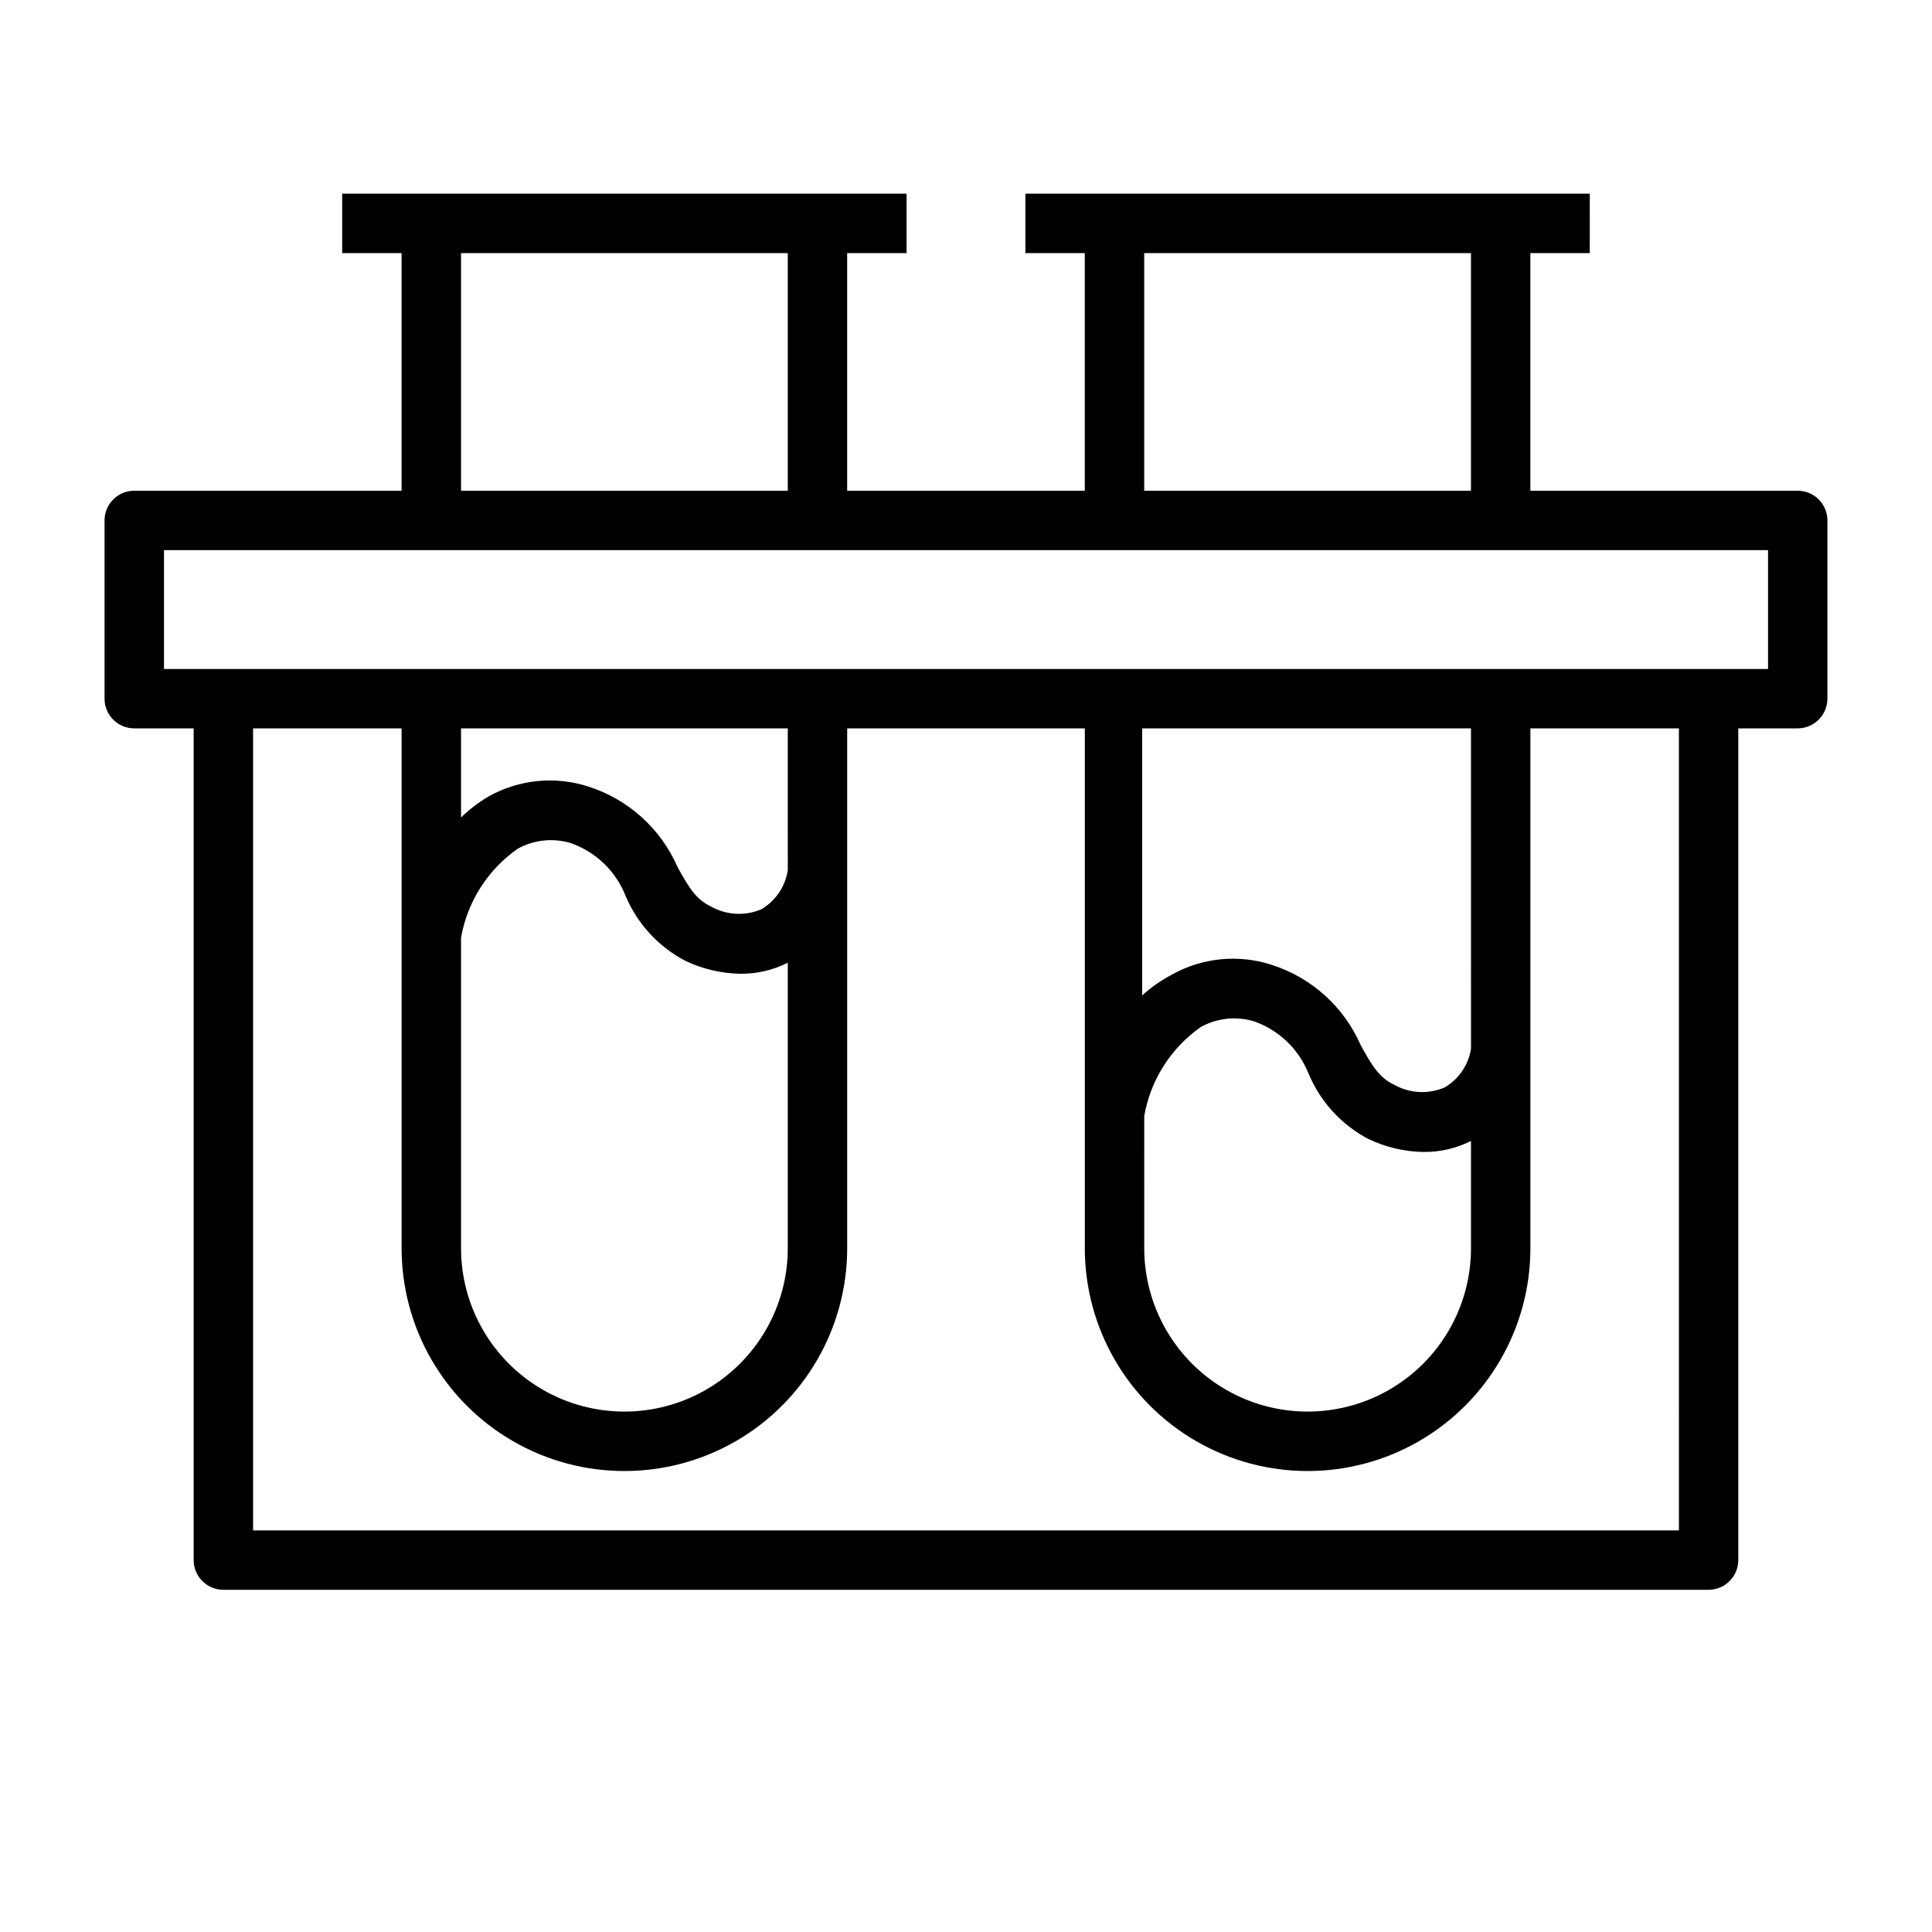<?xml version="1.0" encoding="UTF-8"?>
<!-- The Best Svg Icon site in the world: iconSvg.co, Visit us! https://iconsvg.co -->
<svg fill="#000000" width="800px" height="800px" version="1.1" viewBox="144 144 512 512" xmlns="http://www.w3.org/2000/svg">
 <path d="m620.41 274.05h-70.848v-62.977h15.742l0.004-15.746h-149.57v15.746h15.742v62.977h-62.973v-62.977h15.742v-15.746h-149.57v15.746h15.742v62.977h-70.848c-4.348 0-7.871 3.523-7.871 7.871v47.23c0 2.09 0.828 4.094 2.305 5.566 1.477 1.477 3.477 2.309 5.566 2.309h15.742v220.41c0 2.09 0.832 4.09 2.309 5.566 1.477 1.477 3.477 2.309 5.566 2.309h393.6c2.086 0 4.09-0.832 5.566-2.309 1.473-1.477 2.305-3.477 2.305-5.566v-220.41h15.742c2.09 0 4.09-0.832 5.566-2.309 1.477-1.473 2.309-3.477 2.309-5.566v-47.23c0-2.086-0.832-4.09-2.309-5.566-1.477-1.477-3.477-2.305-5.566-2.305zm-173.18-62.977h86.594v62.977h-86.594zm-181.05 0h86.59v62.977h-86.59zm322.75 338.5h-377.86v-212.54h39.359v137.76c0 21.094 11.254 40.586 29.52 51.133 18.27 10.547 40.773 10.547 59.043 0 18.266-10.547 29.52-30.039 29.52-51.133v-137.76h62.977v137.76c0 21.094 11.25 40.586 29.52 51.133 18.266 10.547 40.773 10.547 59.039 0 18.266-10.547 29.52-30.039 29.52-51.133v-137.76h39.359zm-322.75-157.05c1.668-9.559 7.078-18.059 15.035-23.617 4.281-2.352 9.328-2.891 14.012-1.492 6.66 2.328 11.98 7.441 14.562 14.012 3.109 7.363 8.672 13.43 15.742 17.16 4.574 2.195 9.57 3.379 14.645 3.465 4.371 0.051 8.691-0.949 12.594-2.914v75.648c0 15.469-8.25 29.762-21.648 37.496-13.395 7.734-29.898 7.734-43.297 0-13.395-7.734-21.645-22.027-21.645-37.496zm86.594-17.871-0.004 0.004c-0.672 4.312-3.242 8.098-7.004 10.312-4.305 1.836-9.219 1.574-13.305-0.711-4.016-1.891-5.902-5.039-8.895-10.469-4.438-10.18-13.043-17.953-23.617-21.332-8.793-2.856-18.379-1.914-26.449 2.598-2.656 1.562-5.113 3.438-7.32 5.586v-23.613h86.59zm94.465 65.102-0.004 0.004c1.668-9.562 7.078-18.062 15.035-23.617 4.281-2.356 9.328-2.891 14.012-1.496 6.664 2.328 11.98 7.445 14.562 14.012 3.113 7.367 8.676 13.43 15.746 17.16 4.574 2.199 9.57 3.379 14.641 3.465 4.371 0.051 8.691-0.949 12.598-2.914v28.418c0 15.469-8.254 29.762-21.648 37.496-13.398 7.734-29.902 7.734-43.297 0-13.395-7.734-21.648-22.027-21.648-37.496zm86.594-17.871-0.004 0.004c-0.652 4.32-3.231 8.117-7.008 10.312-4.305 1.836-9.219 1.574-13.305-0.707-4.016-1.891-5.902-5.039-8.895-10.469v-0.004c-4.434-10.176-13.039-17.949-23.617-21.332-8.793-2.852-18.379-1.91-26.449 2.598-2.844 1.5-5.488 3.352-7.871 5.512v-70.77h87.145zm78.715-100.6h-425.09v-31.488h425.09z"/>
</svg>
